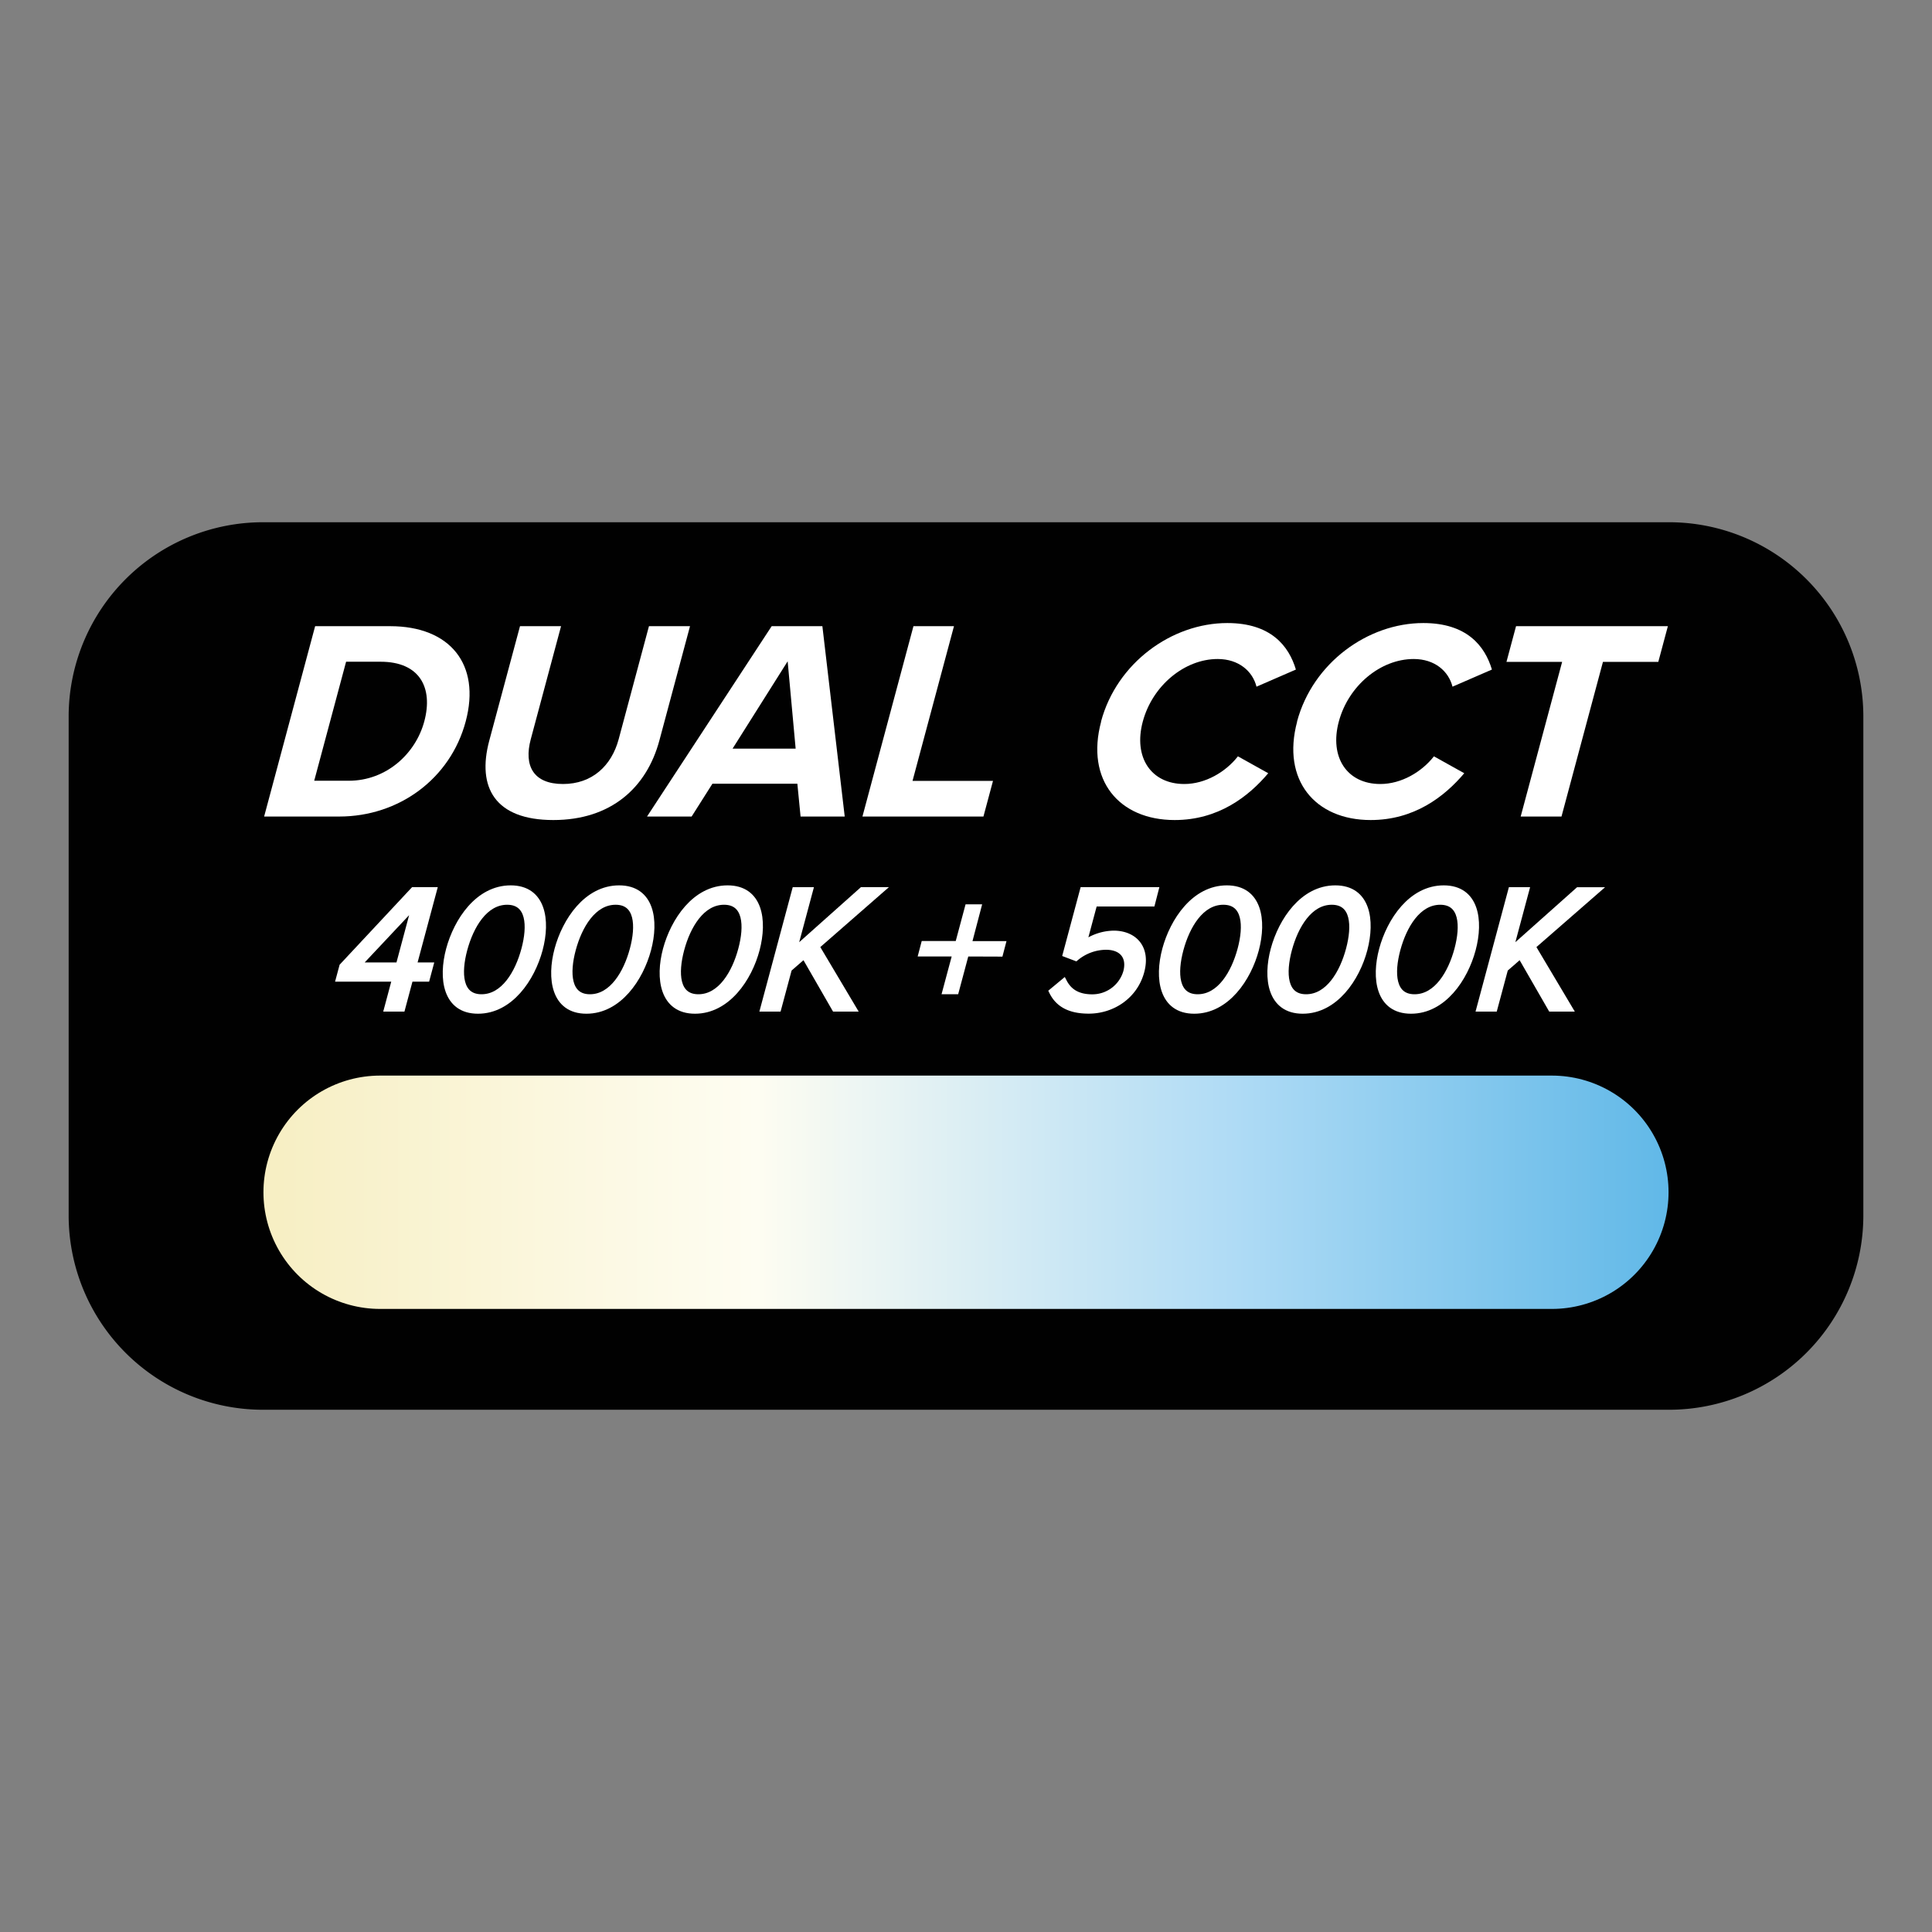 <svg id="Layer_1" data-name="Layer 1" xmlns="http://www.w3.org/2000/svg" xmlns:xlink="http://www.w3.org/1999/xlink" viewBox="0 0 800 800"><rect x="0" y="0" width="800" height="800" fill="#808080" stroke="none"/><defs><style>.cls-1{fill:none;}.cls-2{fill:#010101;}.cls-3{clip-path:url(#clip-path);}.cls-4{fill:url(#linear-gradient);}.cls-5,.cls-6{fill:#fff;}.cls-6{stroke:#fff;stroke-miterlimit:10;stroke-width:2.6px;}</style><clipPath id="clip-path"><path class="cls-1" d="M157.4,445.38a48.31,48.31,0,1,0,0,96.62H642.6a48.31,48.31,0,1,0,0-96.62Z"/></clipPath><linearGradient id="linear-gradient" x1="-5271.29" y1="-1267.71" x2="-5265.1" y2="-1267.71" gradientTransform="matrix(93.99, 0, 0, -93.99, 495565, -118659.98)" gradientUnits="userSpaceOnUse"><stop offset="0" stop-color="#f7efc4"/><stop offset="0.34" stop-color="#fefdf2"/><stop offset="0.68" stop-color="#afdbf5"/><stop offset="1" stop-color="#5eb7e7"/></linearGradient></defs><path class="cls-2" d="M108.82,583.75a80.48,80.48,0,0,1-80.39-80.39V296.63a80.48,80.48,0,0,1,80.39-80.38H691.19a80.47,80.47,0,0,1,80.38,80.38V503.36a80.48,80.48,0,0,1-80.38,80.39Z"/><g class="cls-3"><rect class="cls-4" x="109.09" y="445.38" width="581.82" height="96.62"/></g><path class="cls-5" d="M130.49,259.29h31.08c24.7,0,37.62,15.72,31.26,39.47s-27.68,39.35-52.38,39.35H109.37Zm13.92,64c15.6,0,27.7-11.23,31.28-24.58,3.74-13.94-1.89-24.7-18.08-24.7h-14.3l-13.2,49.28Z"/><path class="cls-5" d="M215.32,259.29h17l-12.54,46.8c-2.94,11,1.06,18.55,13.35,18.55,12.06,0,20.1-7.56,23.05-18.55l12.54-46.8h17l-12.67,47.27c-5.25,19.61-20.06,33-43.93,33-24.11,0-31.72-13.47-26.53-32.86Z"/><path class="cls-5" d="M330.17,324.52H295l-8.61,13.59H267.92l51.61-78.82h21l9.25,78.82H331.5ZM303.34,310h26.12l-3.31-36.17Z"/><polygon class="cls-5" points="378.24 259.29 395.02 259.29 377.86 323.34 411.18 323.34 407.22 338.11 357.12 338.11 378.24 259.29"/><path class="cls-5" d="M455.92,298.76c6.49-24.23,29.24-40.77,52.29-40.77,18,0,25.47,9.45,28.39,19.26l-16.31,7.09c-1.6-6.38-7.33-11.46-16.08-11.46-13.7,0-27,11-31,25.88s3.47,25.88,17.17,25.88c8.75,0,17.17-5,22.22-11.46l12.55,7c-8.3,9.81-20.79,19.38-38.75,19.38-23.05,0-36.94-16.54-30.44-40.77"/><path class="cls-5" d="M537.08,298.76c6.5-24.23,29.25-40.77,52.29-40.77,18,0,25.47,9.45,28.4,19.26l-16.32,7.09c-1.6-6.38-7.32-11.46-16.07-11.46-13.71,0-27,11-31,25.88s3.46,25.88,17.17,25.88c8.74,0,17.16-5,22.21-11.46l12.56,7c-8.3,9.81-20.8,19.38-38.76,19.38-23,0-36.93-16.54-30.44-40.77"/><polygon class="cls-5" points="646.85 274.06 623.8 274.06 627.76 259.29 690.63 259.29 686.67 274.06 663.75 274.06 646.58 338.11 629.68 338.11 646.85 274.06"/><path class="cls-6" d="M160.38,417.58l3.32-12.4H140.44l1.36-5.06,29.41-31.48h8.37l-8.36,31.19h6.9l-1.43,5.35h-6.9l-3.32,12.4ZM172,374.29l-24,25.54h17.17Z"/><path class="cls-6" d="M211.47,367.91c13.35,0,15.15,13.28,11.95,25.24s-12.14,25.31-25.5,25.31S182.81,405,186,393.15,198,367.91,211.47,367.91ZM210,373.34c-9.32,0-15.17,10.05-17.79,19.81S190.06,413,199.38,413s15.19-10.12,17.8-19.88S219.33,373.34,210,373.34Z"/><path class="cls-6" d="M256.37,367.91c13.35,0,15.15,13.28,11.95,25.24s-12.14,25.31-25.5,25.31S227.71,405,230.9,393.15,242.94,367.91,256.37,367.91Zm-1.45,5.43c-9.32,0-15.17,10.05-17.79,19.81S235,413,244.28,413s15.19-10.12,17.8-19.88S264.23,373.34,254.92,373.34Z"/><path class="cls-6" d="M301.27,367.91c13.36,0,15.15,13.28,12,25.24s-12.14,25.31-25.49,25.31S272.61,405,275.8,393.15,287.84,367.91,301.27,367.91Zm-1.45,5.43c-9.32,0-15.17,10.05-17.78,19.81S279.86,413,289.18,413s15.19-10.12,17.8-19.88S309.13,373.34,299.82,373.34Z"/><path class="cls-6" d="M345.7,417.58l-12.66-22-6.41,5.58-4.41,16.43h-6.09l13.12-48.94h6.09L328.55,394,357,368.64h7.63L338,391.9l15.28,25.68Z"/><path class="cls-6" d="M399.94,394.76l-4.18,15.63h-4.19l4.19-15.63H381.67l1-3.81h14.08l4.07-15.19H405L401,391h14.08l-1,3.81Z"/><path class="cls-6" d="M440.5,406.58c2.13,4.11,5.76,6.45,11.77,6.45a14.67,14.67,0,0,0,14.12-10.49c1.73-6.45-1.8-10.56-8.4-10.56a19.82,19.82,0,0,0-12.54,4.62l-4.06-1.54,7.08-26.42H478.4L477,374.07H453.1l-4.56,17a21.34,21.34,0,0,1,12.63-4.41c8.14,0,14.06,5.58,11.36,15.63s-11.88,16.14-21.71,16.14c-8.29,0-12.77-3-15.14-7.85Z"/><path class="cls-6" d="M508,367.91c13.35,0,15.15,13.28,12,25.24s-12.14,25.31-25.5,25.31S479.36,405,482.55,393.15,494.59,367.91,508,367.91Zm-1.46,5.43c-9.31,0-15.16,10.05-17.78,19.81S486.61,413,495.93,413s15.18-10.12,17.8-19.88S515.88,373.34,506.56,373.34Z"/><path class="cls-6" d="M552.92,367.91c13.35,0,15.15,13.28,12,25.24s-12.14,25.31-25.5,25.31S524.26,405,527.45,393.15,539.49,367.91,552.92,367.91Zm-1.46,5.43c-9.31,0-15.16,10.05-17.78,19.81S531.51,413,540.83,413s15.19-10.12,17.8-19.88S560.78,373.34,551.46,373.34Z"/><path class="cls-6" d="M597.82,367.91c13.35,0,15.15,13.28,11.95,25.24s-12.14,25.31-25.5,25.31S569.16,405,572.35,393.15,584.39,367.91,597.82,367.91Zm-1.45,5.43c-9.32,0-15.17,10.05-17.79,19.81S576.41,413,585.73,413s15.19-10.12,17.8-19.88S605.68,373.34,596.37,373.34Z"/><path class="cls-6" d="M642.25,417.58l-12.66-22-6.41,5.58-4.41,16.43h-6.09l13.12-48.94h6.09L625.1,394l28.43-25.32h7.63L634.53,391.9l15.28,25.68Z"/></svg>